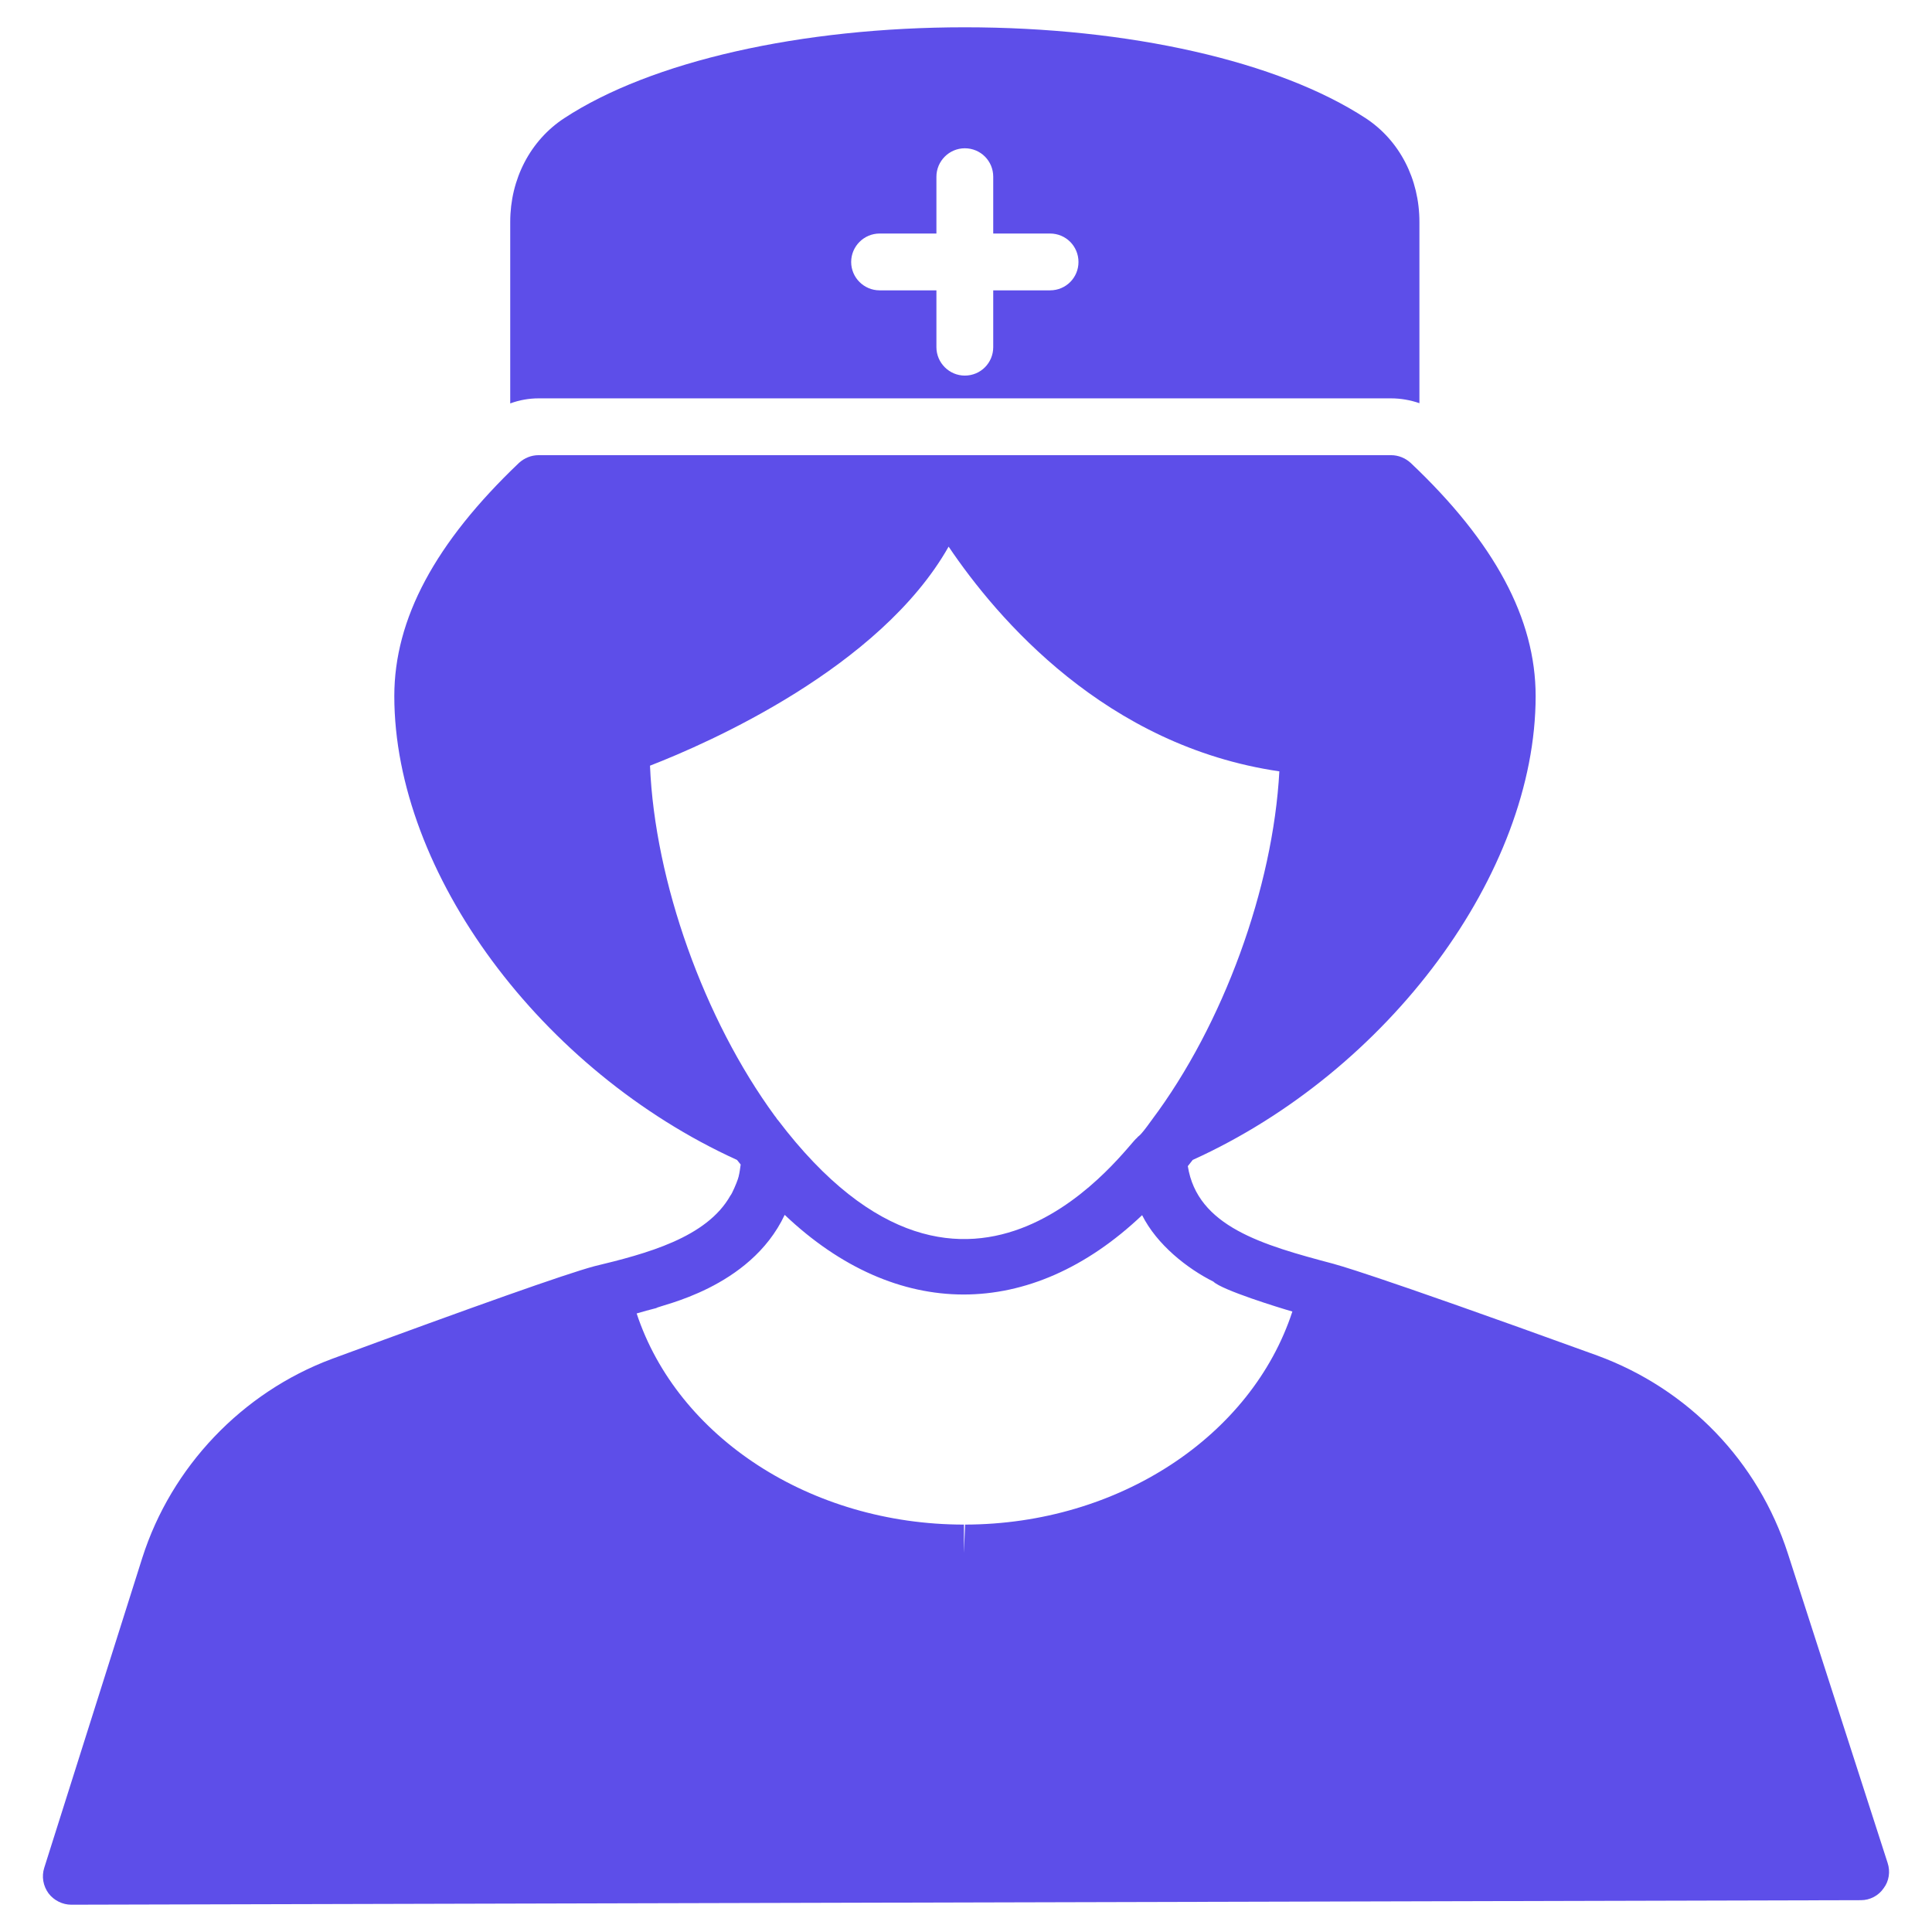 <svg width="32" height="32" viewBox="0 0 32 32" fill="none" xmlns="http://www.w3.org/2000/svg">
<g clip-path="url(#clip0_13640_19189)">
<path d="M31.265 30.856L29.613 25.732C29.119 24.202 27.966 23.007 26.456 22.452C22.561 21.04 22.132 20.948 22.084 20.932C20.906 20.62 19.832 20.314 19.674 19.315C19.701 19.281 19.728 19.247 19.755 19.212C23.001 17.741 25.435 14.46 25.435 11.529C25.435 10.249 24.757 8.983 23.364 7.666C23.275 7.586 23.162 7.539 23.039 7.539H8.922C8.799 7.539 8.686 7.586 8.597 7.666C7.209 8.988 6.531 10.249 6.531 11.529C6.531 14.46 8.965 17.737 12.207 19.212C12.227 19.238 12.248 19.263 12.268 19.288C12.258 19.354 12.251 19.421 12.235 19.482C12.235 19.496 12.225 19.506 12.225 19.52C12.2 19.599 12.121 19.78 12.098 19.802C11.705 20.501 10.707 20.765 9.839 20.974C9.341 21.11 7.882 21.628 5.496 22.508C4.009 23.063 2.837 24.296 2.357 25.802L0.733 30.936C0.686 31.082 0.715 31.238 0.804 31.36C0.893 31.477 1.035 31.548 1.181 31.548H1.185L30.823 31.473C30.974 31.473 31.115 31.398 31.199 31.275C31.289 31.157 31.312 30.998 31.265 30.856ZM15.712 9.054C16.522 10.254 18.319 12.357 21.19 12.776C21.086 14.701 20.263 16.969 19.077 18.55C19.076 18.552 19.076 18.553 19.075 18.555C19.074 18.556 19.072 18.557 19.071 18.558C18.855 18.861 18.864 18.8 18.832 18.847C18.703 18.912 16.086 22.774 12.883 18.549C12.881 18.546 12.877 18.545 12.875 18.542C12.861 18.525 12.853 18.504 12.837 18.489C11.661 16.885 10.846 14.602 10.766 12.682C11.736 12.306 14.578 11.059 15.712 9.054ZM15.985 25.252L15.966 25.722V25.252C13.43 25.252 11.223 23.807 10.545 21.755C10.653 21.722 10.762 21.694 10.87 21.666C10.917 21.619 12.421 21.346 12.997 20.122C14.846 21.878 17.068 21.882 18.917 20.127C19.162 20.616 19.664 21.011 20.098 21.228C20.237 21.367 21.195 21.663 21.402 21.722C21.402 21.722 21.402 21.722 21.406 21.722C20.733 23.783 18.531 25.247 15.985 25.252ZM23.039 6.598C23.199 6.598 23.359 6.626 23.51 6.678V3.675C23.51 2.965 23.18 2.325 22.62 1.958C21.18 1.016 18.701 0.452 15.98 0.452C13.265 0.452 10.78 1.016 9.345 1.958C8.785 2.325 8.451 2.965 8.451 3.675V6.682C8.602 6.626 8.762 6.598 8.922 6.598H23.039ZM14.569 3.868H15.51V2.927C15.51 2.668 15.722 2.456 15.98 2.456C16.244 2.456 16.451 2.668 16.451 2.927V3.868H17.392C17.656 3.868 17.863 4.08 17.863 4.339C17.863 4.598 17.656 4.809 17.392 4.809H16.451V5.75C16.451 6.009 16.244 6.221 15.98 6.221C15.722 6.221 15.51 6.009 15.51 5.75V4.809H14.569C14.31 4.809 14.098 4.598 14.098 4.339C14.098 4.08 14.31 3.868 14.569 3.868Z" fill="#5D4EE9"/>
</g>
<defs>
<clipPath id="clip0_13640_19189">
<rect width="32" height="32" fill="white"/>
</clipPath>
</defs>
</svg>
